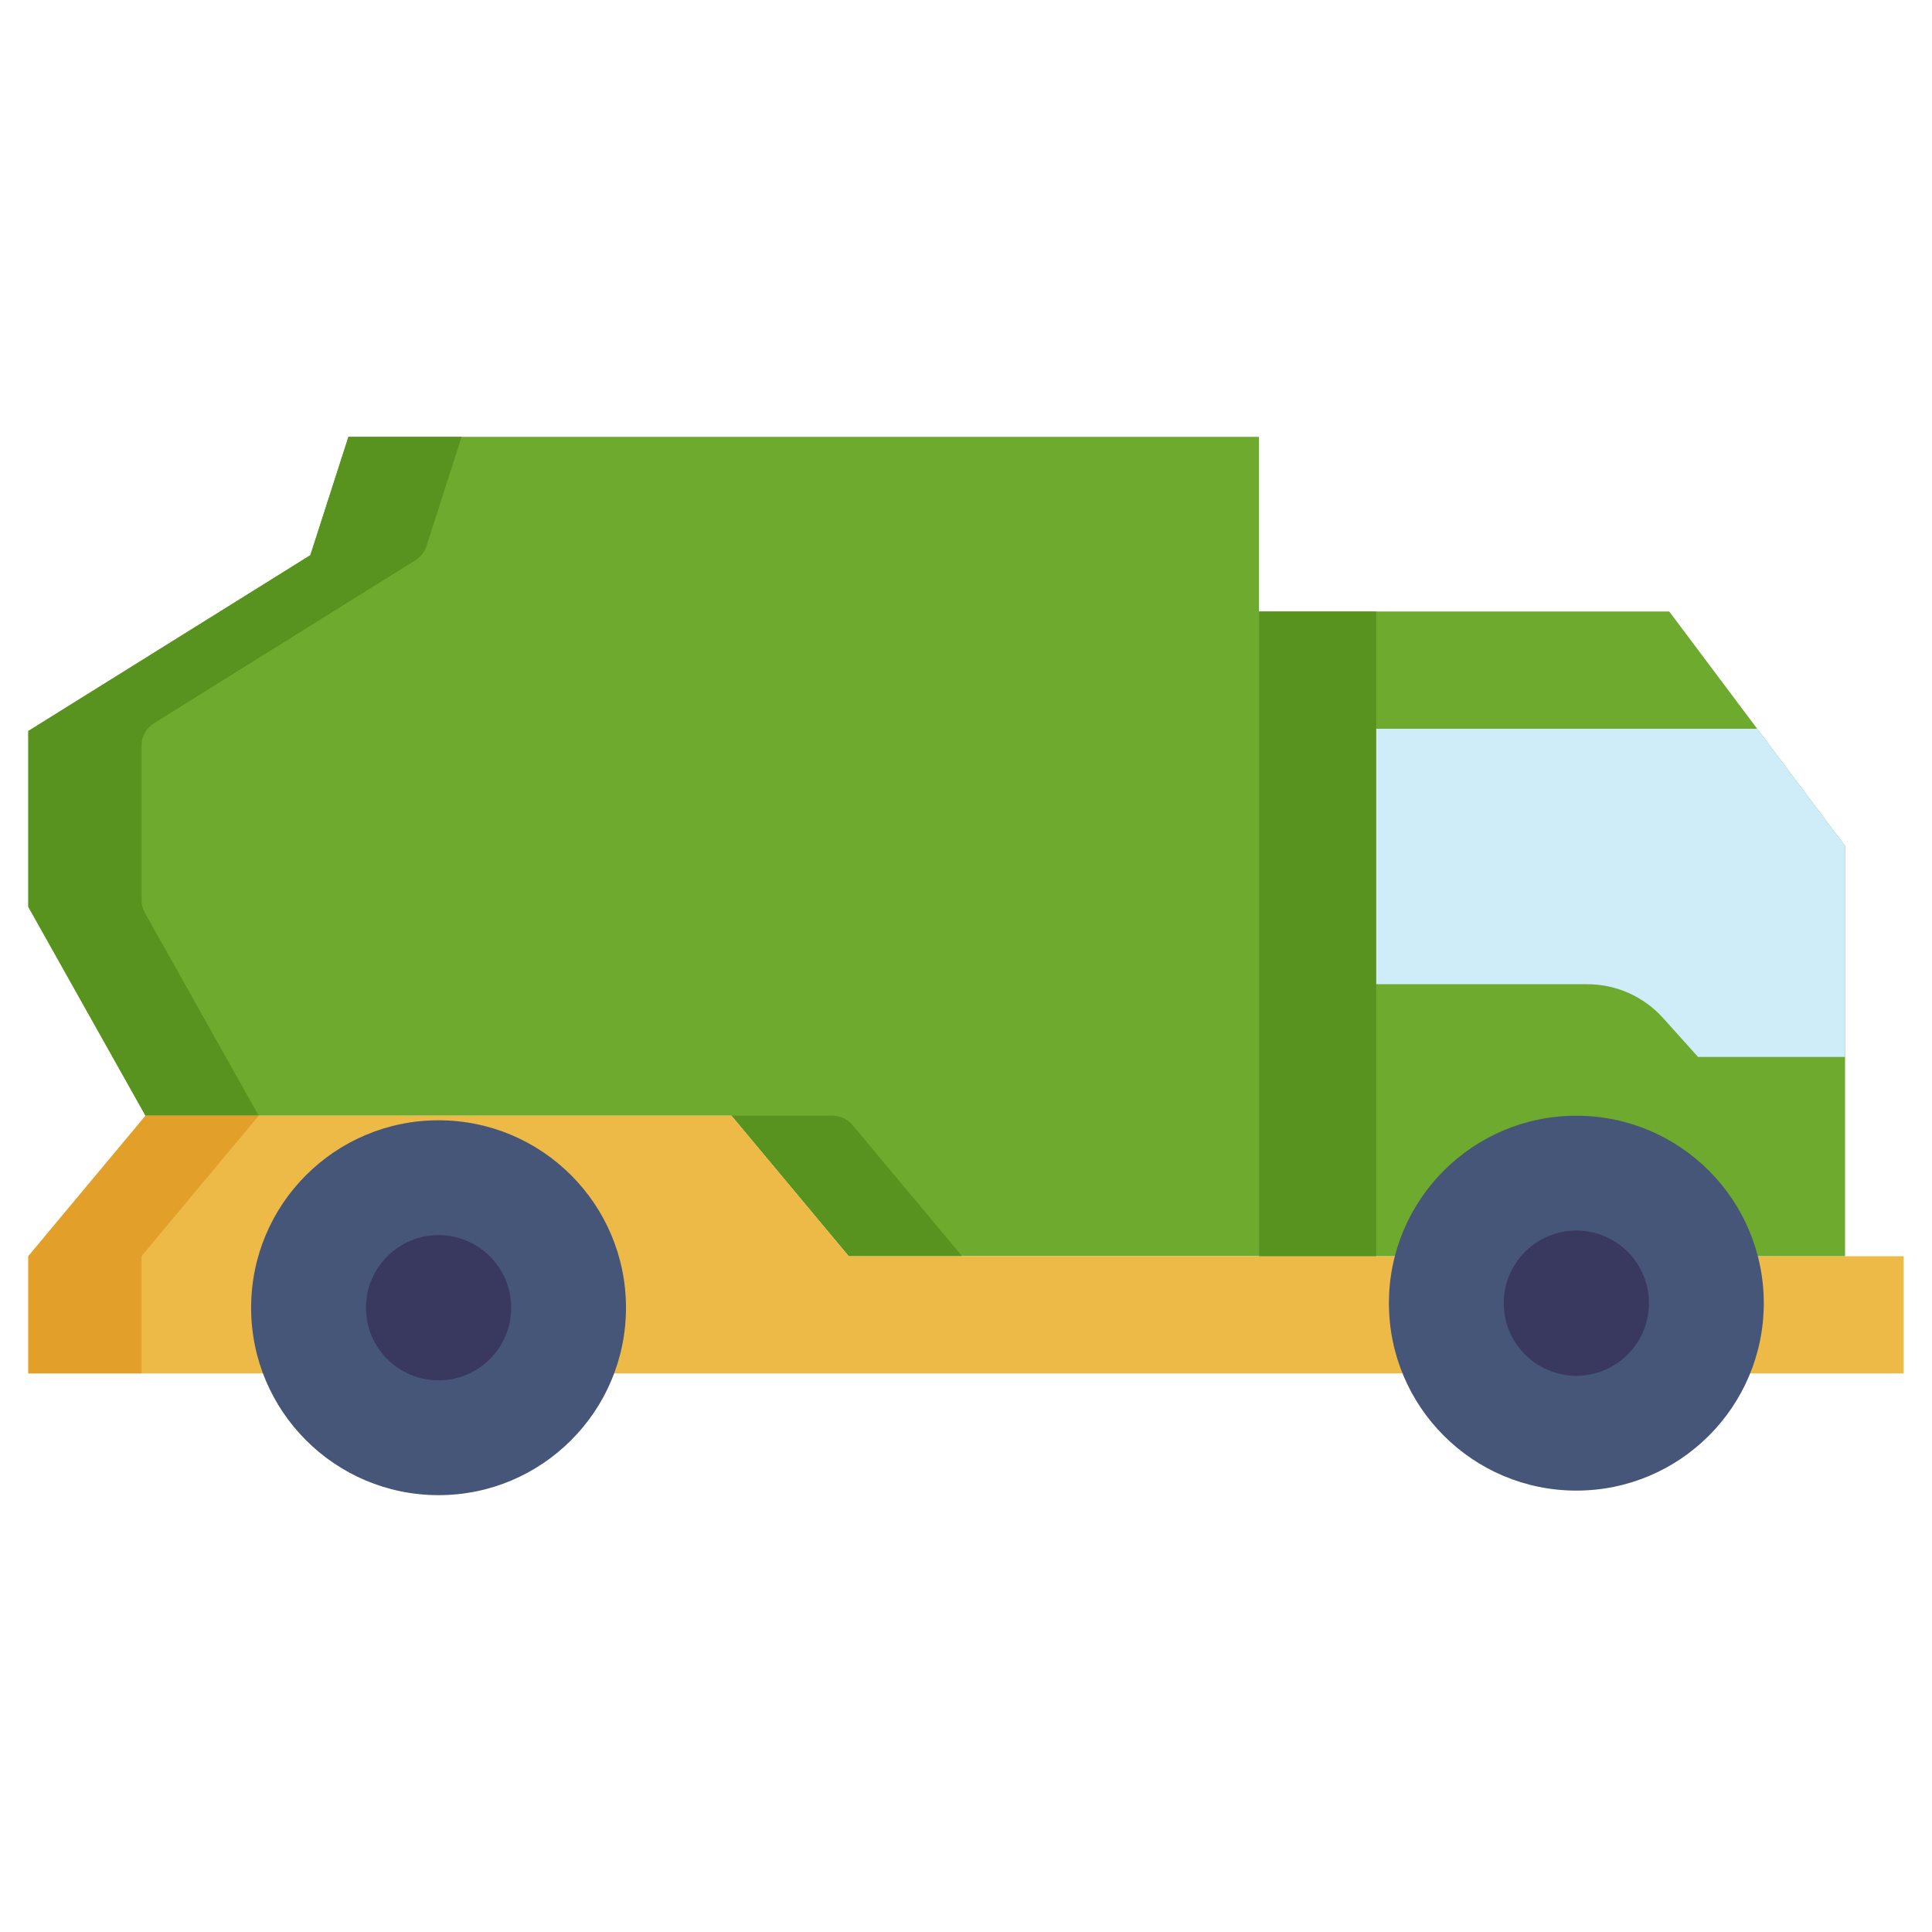 <?xml version="1.0" encoding="UTF-8"?> <svg xmlns="http://www.w3.org/2000/svg" width="120" height="120" viewBox="0 0 120 120" fill="none"><g clip-path="url(#clip0_654_2)"><path d="M78.2 78.023H52.72L45.44 69.3H9.039L1.758 56.324V45.404L19.276 34.484L21.641 27.133H78.2V78.023Z" fill="#6EAA2E"></path><mask id="mask0_654_2" style="mask-type:luminance" maskUnits="userSpaceOnUse" x="0" y="0" width="120" height="120"><path d="M0 0H120V120H0V0Z" fill="white"></path></mask><g mask="url(#mask0_654_2)"><path d="M9.562 44.923L25.797 34.802C26.127 34.596 26.372 34.281 26.491 33.912L28.672 27.133H21.641L19.276 34.484L1.758 45.404V56.324L9.039 69.3H16.07L8.999 56.699C8.862 56.453 8.789 56.177 8.79 55.896V46.315C8.79 46.036 8.86 45.762 8.996 45.519C9.131 45.275 9.326 45.07 9.562 44.923Z" fill="#58931F"></path><path d="M45.439 69.3L52.719 78.023H59.751L52.962 69.889C52.808 69.705 52.616 69.557 52.398 69.455C52.181 69.353 51.943 69.3 51.703 69.3H45.439Z" fill="#58931F"></path><path d="M118.241 85.304H1.758V78.024L9.038 69.3H45.439L52.72 78.024H118.241V85.304Z" fill="#EDBA48"></path><path d="M16.07 69.3H9.038L1.758 78.024V85.303H8.79V78.024L16.07 69.3Z" fill="#E2A02B"></path><path d="M78.2 78.023V37.982H103.681L114.601 52.543V78.023H78.2Z" fill="#6EAA2E"></path><path d="M78.2 78.023H85.481V37.982H78.2V78.023Z" fill="#58931F"></path><path d="M114.601 65.647H105.468L103.292 63.227C102.698 62.567 101.973 62.04 101.162 61.678C100.351 61.317 99.474 61.131 98.586 61.131H85.481V45.263H109.141L114.601 52.543V65.647Z" fill="#CFEDF9"></path><path d="M109.551 80.942C109.551 87.372 104.339 92.584 97.91 92.584C91.48 92.584 86.268 87.372 86.268 80.942C86.268 74.512 91.48 69.3 97.91 69.3C104.339 69.3 109.551 74.512 109.551 80.942Z" fill="#465679"></path><path d="M102.42 80.942C102.42 83.433 100.401 85.452 97.91 85.452C95.419 85.452 93.399 83.433 93.399 80.942C93.399 78.451 95.419 76.432 97.91 76.432C100.401 76.432 102.42 78.451 102.42 80.942Z" fill="#39395F"></path><path d="M38.881 81.225C38.881 87.655 33.669 92.867 27.239 92.867C20.809 92.867 15.597 87.655 15.597 81.225C15.597 74.796 20.809 69.583 27.239 69.583C33.669 69.583 38.881 74.796 38.881 81.225Z" fill="#465679"></path><path d="M31.749 81.225C31.749 83.716 29.73 85.736 27.239 85.736C24.748 85.736 22.729 83.716 22.729 81.225C22.729 78.734 24.748 76.715 27.239 76.715C29.73 76.715 31.749 78.734 31.749 81.225Z" fill="#39395F"></path></g></g><defs><clipPath id="clip0_654_2"><rect width="120" height="120" fill="white"></rect></clipPath></defs></svg> 